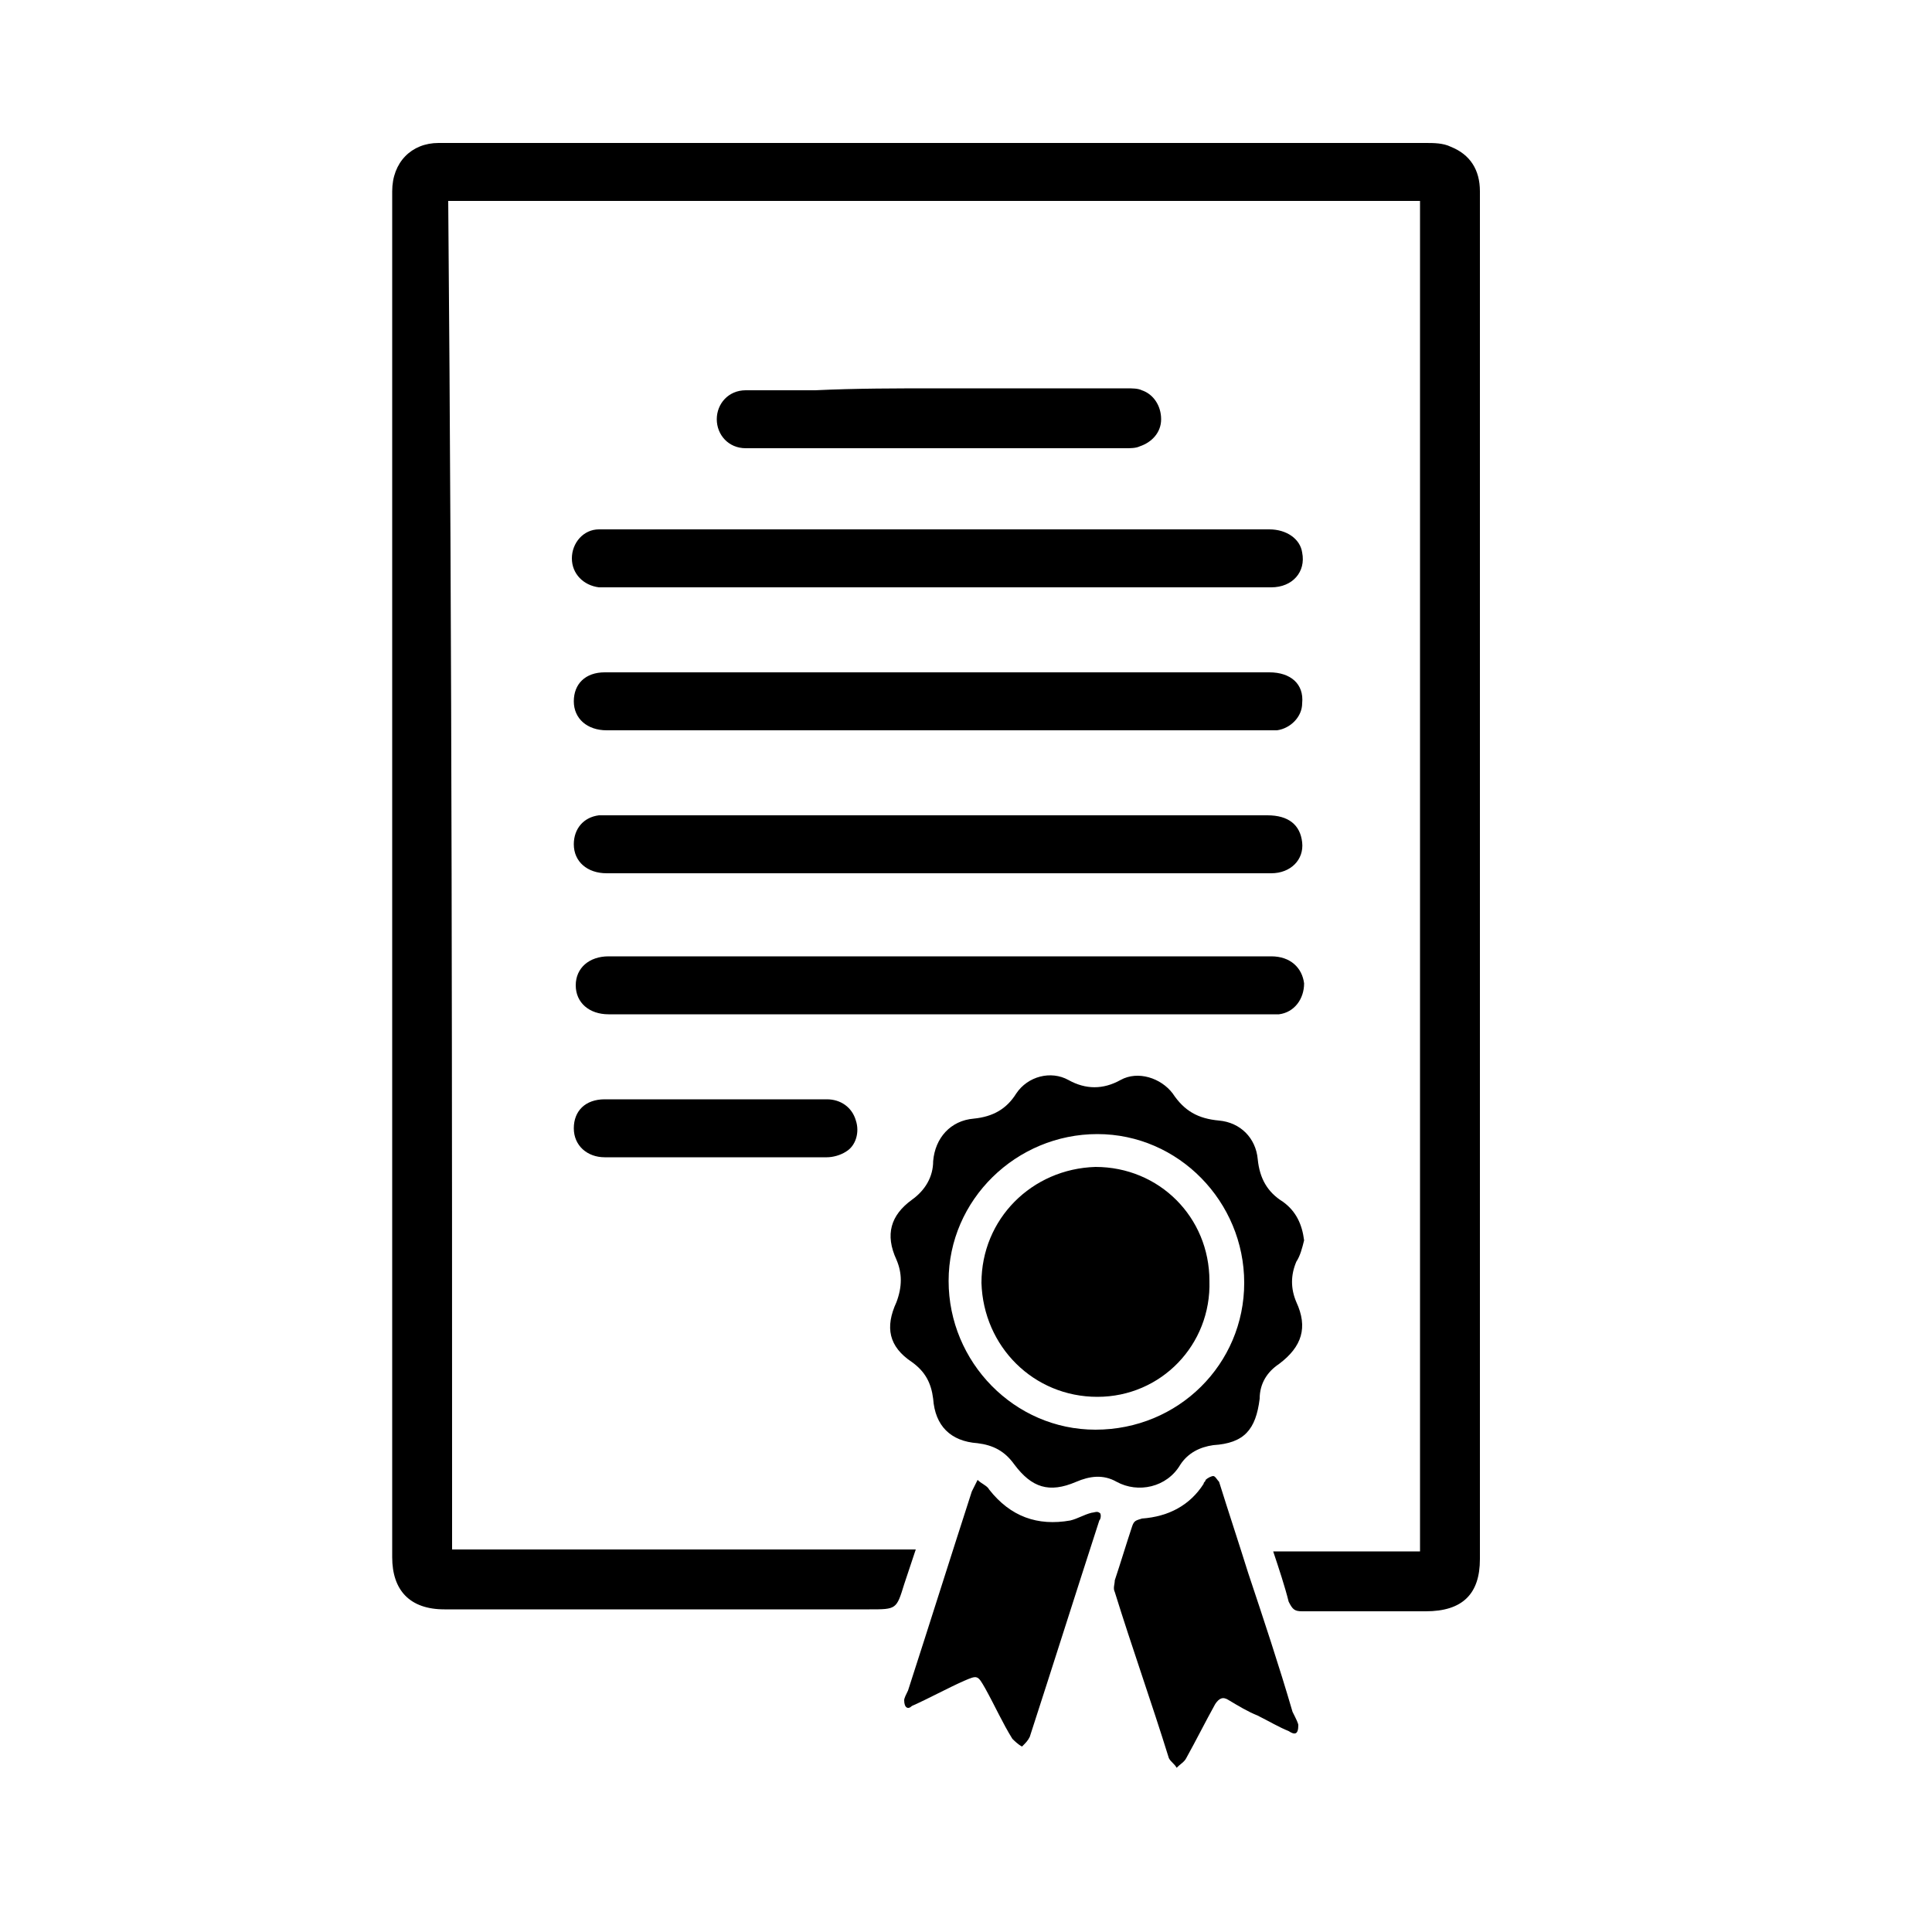 <?xml version="1.0" encoding="UTF-8"?> <svg xmlns="http://www.w3.org/2000/svg" xmlns:xlink="http://www.w3.org/1999/xlink" version="1.1" id="Layer_1" x="0px" y="0px" viewBox="0 0 100 100" style="enable-background:new 0 0 100 100;" xml:space="preserve"> <style type="text/css"> .st0{fill:none;} </style> <rect x="0" y="-0.2" class="st0" width="99.9" height="100.3"></rect> <g id="fYzi2T.tif"> <g> <path d="M23.4,80.2c8,0,16,0,24,0c-0.2,0.6-0.4,1.2-0.6,1.8c-0.4,1.3-0.4,1.3-1.8,1.3c-7.3,0-14.7,0-22,0c-1.8,0-2.7-1-2.7-2.7 c0-10.3,0-20.6,0-30.8c0-12.6,0-25.2,0-37.8c0-0.7,0-1.4,0-2.1c0-1.5,1-2.5,2.4-2.5c6.8,0,13.5,0,20.3,0c10.3,0,20.6,0,30.8,0 c0.4,0,0.9,0,1.3,0.2c1,0.4,1.5,1.2,1.5,2.3c0,5.7,0,11.5,0,17.2c0,13.8,0,27.7,0,41.5c0,4,0,8.1,0,12.1c0,1.8-0.9,2.7-2.8,2.7 c-2.1,0-4.3,0-6.4,0c-0.4,0-0.5-0.1-0.7-0.5c-0.2-0.8-0.5-1.7-0.8-2.6c2.6,0,5.1,0,7.6,0c0-23.3,0-46.6,0-69.9 c-16.8,0-33.5,0-50.3,0C23.4,33.6,23.4,56.8,23.4,80.2z"></path> <path d="M67.5,64.2c-0.1,0.4-0.2,0.8-0.4,1.1c-0.3,0.7-0.3,1.4,0,2.1c0.6,1.3,0.3,2.3-0.9,3.2c-0.6,0.4-1,1-1,1.8 c-0.2,1.6-0.8,2.3-2.4,2.4c-0.7,0.1-1.3,0.4-1.7,1c-0.7,1.2-2.2,1.5-3.3,0.9c-0.7-0.4-1.4-0.3-2.1,0c-1.4,0.6-2.3,0.3-3.2-0.9 c-0.5-0.7-1.1-1-1.9-1.1c-1.4-0.1-2.2-0.9-2.3-2.3c-0.1-0.8-0.4-1.4-1.1-1.9c-1.2-0.8-1.4-1.8-0.8-3.1c0.3-0.8,0.3-1.5,0-2.2 c-0.6-1.3-0.3-2.3,0.8-3.1c0.7-0.5,1.1-1.2,1.1-2c0.1-1.2,0.9-2.1,2.1-2.2c1-0.1,1.7-0.5,2.2-1.3c0.6-0.9,1.8-1.2,2.7-0.7 c0.9,0.5,1.8,0.5,2.7,0c0.9-0.5,2.1-0.1,2.7,0.7c0.6,0.9,1.3,1.3,2.4,1.4c1.1,0.1,1.9,0.9,2,2c0.1,1,0.5,1.7,1.3,2.2 C67.1,62.7,67.4,63.4,67.5,64.2z M49.1,66.3c0,4.2,3.4,7.7,7.6,7.7c4.3,0,7.7-3.4,7.7-7.6c0-4.2-3.4-7.7-7.6-7.7 C52.6,58.7,49.1,62.1,49.1,66.3z"></path> <path d="M48.6,27.4c5.7,0,11.4,0,17.1,0c0.9,0,1.6,0.5,1.7,1.2c0.2,1-0.5,1.8-1.6,1.8c-2,0-4,0-6.1,0c-9.3,0-18.6,0-28,0 c-0.2,0-0.5,0-0.7,0c-0.8-0.1-1.4-0.7-1.4-1.5c0-0.8,0.6-1.5,1.4-1.5c0.2,0,0.4,0,0.5,0C37.3,27.4,42.9,27.4,48.6,27.4z"></path> <path d="M48.5,45.2c-5.7,0-11.4,0-17.1,0c-1,0-1.7-0.6-1.7-1.5c0-0.8,0.5-1.4,1.3-1.5c0.2,0,0.3,0,0.5,0c11.4,0,22.7,0,34.1,0 c1.1,0,1.7,0.5,1.8,1.4c0.1,0.9-0.6,1.6-1.6,1.6c-1.7,0-3.3,0-5,0C56.7,45.2,52.6,45.2,48.5,45.2C48.5,45.2,48.5,45.2,48.5,45.2z"></path> <path d="M48.6,52.5c-5.5,0-11.1,0-16.6,0c-0.2,0-0.3,0-0.5,0c-1,0-1.7-0.6-1.7-1.5c0-0.9,0.7-1.5,1.7-1.5c2.1,0,4.2,0,6.4,0 c6.7,0,13.4,0,20.1,0c2.6,0,5.2,0,7.8,0c1,0,1.6,0.6,1.7,1.4c0,0.8-0.5,1.5-1.3,1.6c-0.2,0-0.4,0-0.6,0 C59.8,52.5,54.2,52.5,48.6,52.5z"></path> <path d="M48.6,37.8c-5.7,0-11.5,0-17.2,0c-1,0-1.7-0.6-1.7-1.5c0-0.9,0.6-1.5,1.6-1.5c1.3,0,2.6,0,3.9,0c10.2,0,20.4,0,30.5,0 c1.1,0,1.8,0.6,1.7,1.6c0,0.7-0.6,1.3-1.3,1.4c-0.2,0-0.4,0-0.6,0C59.9,37.8,54.2,37.8,48.6,37.8z"></path> <path d="M67.2,89.3c0,0.5-0.2,0.5-0.5,0.3c-0.5-0.2-1-0.5-1.6-0.8c-0.5-0.2-1-0.5-1.5-0.8c-0.3-0.2-0.5-0.1-0.7,0.2 c-0.5,0.9-1,1.9-1.5,2.8c-0.1,0.2-0.3,0.3-0.5,0.5c-0.1-0.2-0.3-0.3-0.4-0.5c-0.9-2.9-1.9-5.7-2.8-8.6c-0.1-0.2,0-0.4,0-0.6 c0.3-0.9,0.6-1.9,0.9-2.8c0.1-0.3,0.2-0.3,0.5-0.4c1.4-0.1,2.5-0.7,3.2-1.8c0-0.1,0.1-0.1,0.1-0.2c0.1-0.1,0.3-0.2,0.4-0.2 c0.1,0,0.2,0.2,0.3,0.3c0.5,1.6,1,3.1,1.5,4.7c0.8,2.4,1.6,4.8,2.3,7.2C67.1,89,67.2,89.2,67.2,89.3z"></path> <path d="M46.8,88c0-0.1,0.1-0.3,0.2-0.5c1.1-3.4,2.2-6.9,3.3-10.3c0.1-0.2,0.2-0.4,0.3-0.6c0.2,0.2,0.5,0.3,0.6,0.5 c1.1,1.4,2.5,1.9,4.2,1.6c0.4-0.1,0.7-0.3,1.1-0.4c0.1,0,0.3-0.1,0.4,0c0.1,0,0.1,0.3,0,0.4c-1.2,3.7-2.4,7.5-3.6,11.2 c-0.1,0.2-0.2,0.3-0.4,0.5c-0.2-0.1-0.4-0.3-0.5-0.4c-0.5-0.8-0.9-1.7-1.4-2.6c-0.4-0.7-0.4-0.7-1.1-0.4c-0.9,0.4-1.8,0.9-2.7,1.3 C47,88.5,46.8,88.4,46.8,88z"></path> <path d="M48.6,20.1c3.2,0,6.4,0,9.7,0c0.3,0,0.6,0,0.8,0.1c0.6,0.2,1,0.8,1,1.5c0,0.7-0.5,1.2-1.1,1.4c-0.2,0.1-0.5,0.1-0.7,0.1 c-6.4,0-12.8,0-19.3,0c-0.1,0-0.3,0-0.4,0c-0.9,0-1.5-0.7-1.5-1.5c0-0.8,0.6-1.5,1.5-1.5c1.2,0,2.4,0,3.6,0 C44.3,20.1,46.4,20.1,48.6,20.1z"></path> <path d="M37,56.9c1.9,0,3.9,0,5.8,0c0.7,0,1.3,0.4,1.5,1.1c0.2,0.6,0,1.3-0.5,1.6c-0.3,0.2-0.7,0.3-1,0.3c-3.8,0-7.7,0-11.5,0 c-0.9,0-1.6-0.6-1.6-1.5c0-0.9,0.6-1.5,1.6-1.5C33.2,56.9,35.1,56.9,37,56.9z"></path> <path d="M56.8,72.3c-3.3,0-5.9-2.6-6-5.9c0-3.3,2.6-5.9,5.9-6c3.3,0,5.9,2.6,5.9,5.9C62.7,69.6,60.1,72.3,56.8,72.3z"></path> </g> </g> </svg> 
